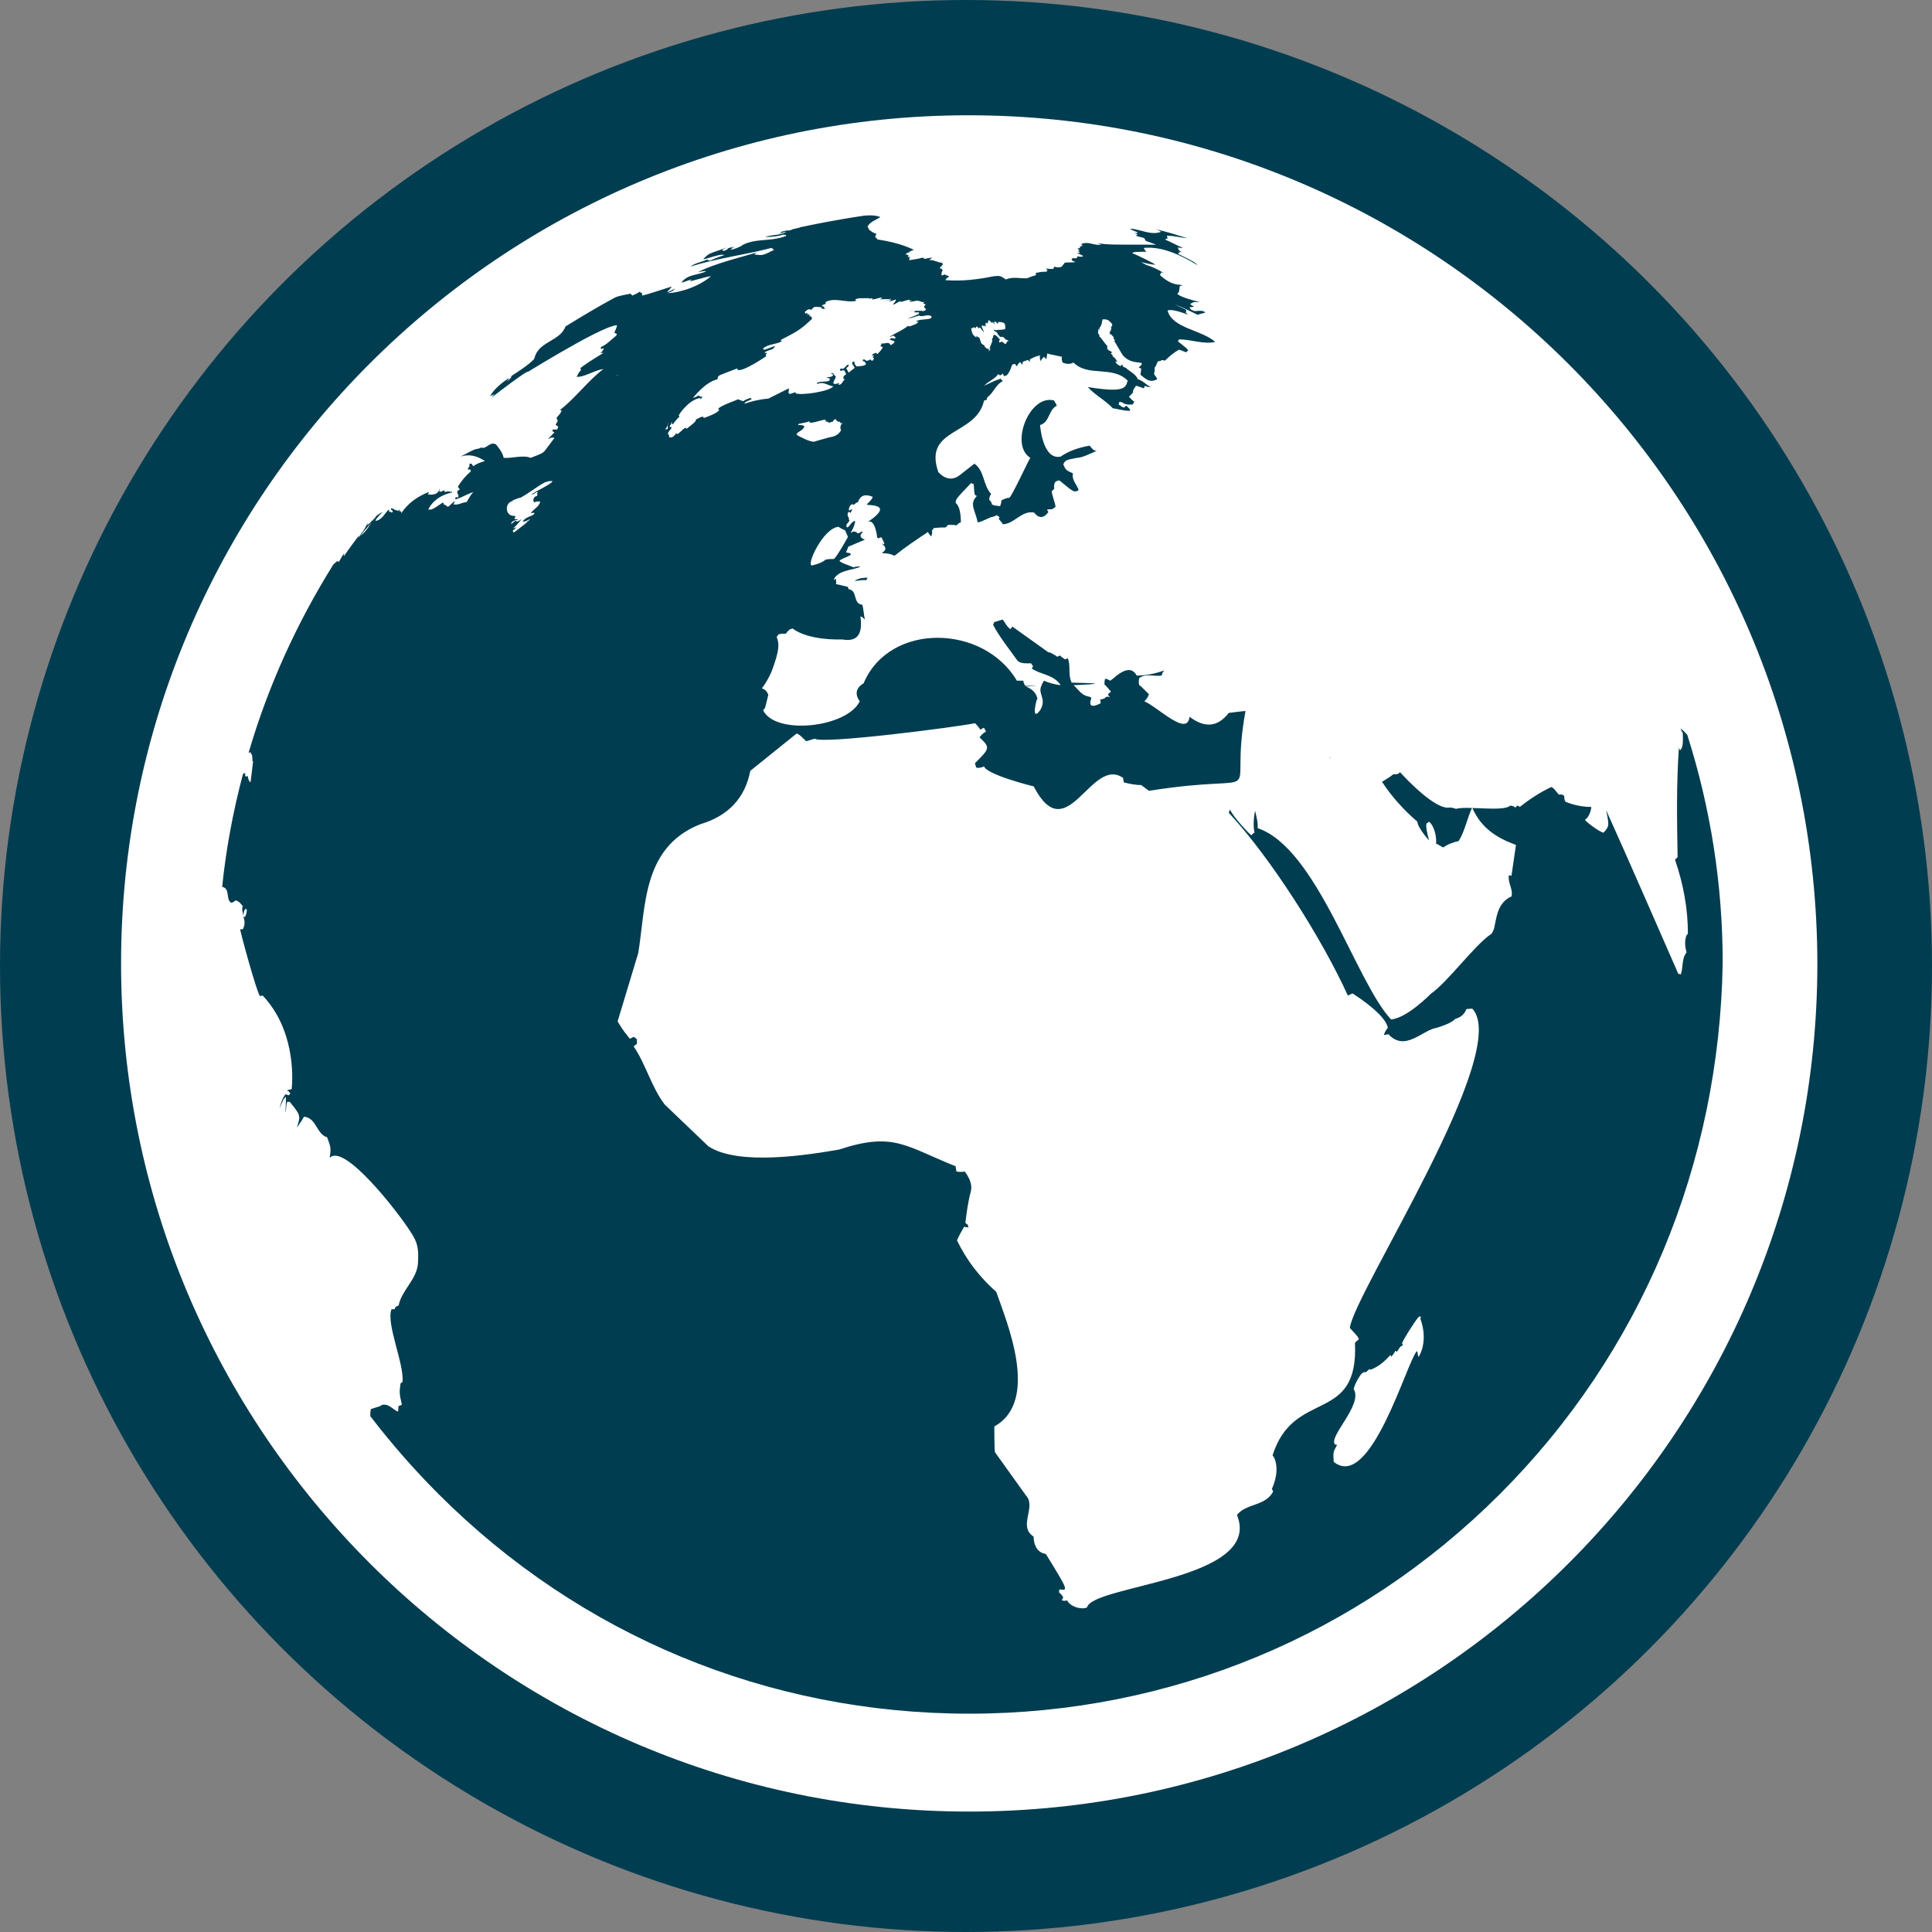 <?xml version="1.0" encoding="utf-8"?>
<!-- Generator: Adobe Illustrator 19.1.0, SVG Export Plug-In . SVG Version: 6.00 Build 0)  -->
<!DOCTYPE svg PUBLIC "-//W3C//DTD SVG 1.1//EN" "http://www.w3.org/Graphics/SVG/1.1/DTD/svg11.dtd">
<svg version="1.1" xmlns="http://www.w3.org/2000/svg" xmlns:xlink="http://www.w3.org/1999/xlink" x="0px" y="0px"
	 viewBox="-99 101 300 300" style="enable-background:new -99 101 300 300;" xml:space="preserve">
<rect x="-99" y="101" width="300" height="300" fill="#808080" stroke="none"/>
<style type="text/css">
	.st0{fill:#003D50;}
	.st1{fill:#FFFFFF;}
</style>
<g id="Layer_2">
	<circle class="st0" cx="51" cy="251" r="150"/>
</g>
<g id="Layer_1">
	<g>
		<path class="st1" d="M121.4,305.4c-0.1,0.1-0.1,0.1-0.2,0.2c-0.6,0.7-2.3,3.4-2.5,4c0.1,0.1,0.1,0.2,0.1,0.3l-0.1,0.1
			c0,0,0,0-0.1,0c-0.4,0.3-0.4,0.6-0.7,0.9c-0.1-0.1-0.2-0.1-0.2-0.2c-0.2,0.4-0.4,0.7-0.7,1c0-0.1,0-0.2-0.1-0.3
			c-0.9,1-1.8,1.8-3.1,2.3l-0.1-0.1c-0.3,0.1-0.4,0.4-0.7,0.5c-0.6-0.4-1.8,2.2-1.8,2.6c1.5,2.4-4,7.4-2.9,8.6c0.1,0,0.1,0,0.2,0
			l0.1,0.1c-0.6,1.1-0.6,1.1-0.5,2.6c5.7,4.6,11.3-15.4,12.9-17.2c0.1,0.1,0.1,0.1,0.2,0.8c0,0,0.1,0,0.1,0.1c1-1.8,1-3.9,0.2-6.1
			C121.7,305.7,121.9,305.6,121.4,305.4z"/>
		<path class="st1" d="M26.5,166.4C26.5,166.4,26.6,166.3,26.5,166.4L26.5,166.4z"/>
		<path class="st1" d="M29.8,168.9c0.9-0.1,1.5-0.5,1.8-1.1c-0.2-0.4-0.1-0.8,0.2-1.1c-0.1-0.1-0.2,0.1-0.3,0c0-0.1-0.1-0.2-0.1-0.2
			c-0.3,0-0.5-0.1-0.6-0.4c-0.3,0-0.4,0.2-0.5,0.4c-0.2,0-0.4,0.1-0.4,0.1c-0.1,0-0.2,0.1-0.3,0.1c0.1-0.2,0.1-0.2,0-0.2
			c-0.3,0-0.4,0-0.4-0.3c-0.5-0.1-2,0.6-2.5,0.4c0-0.1,0-0.2,0-0.2c-0.3,0.2-1.7,0.4-1.6,0.4c-0.1,0-0.1,0.1-0.2,0.2
			c0.3,0,0.9,0,1,0.2c-0.2,0.7-0.9,0.7-1.2,1.2c0.1-0.1,0.1-0.3,0,0.1c0.4,0.3,2,1.1,2.7,1.1C27.6,169.5,29.5,169,29.8,168.9z"/>
		<path class="st1" d="M52.6,153.4c0.1-0.2-0.1-0.2-0.1-0.3c0.1,0.1,0.7,0.4,0.6,0.4l0.2,0.6c0.1,0.4,0.4,0.4,0.5,0.5
			c0.2,0.4,0.4,0.6,0.8,0.6c0.2-0.4,0.4-1.1,0.5-1.2c-0.1-0.2-0.1-0.4,0.1-0.6c0-1,0.9,0.1,1.1,0.4c-0.2,0-0.2,0.3-0.1,0.4
			c0.3-0.2,0.5-0.2,0.8,0.2c0.1-0.1,0.1,0,0.2,0l0.2-0.4c0.1,0,0.2,0,0.2-0.1c-0.2-0.1-0.4-0.2-0.5-0.2c-0.2-0.4-0.4-0.4-0.8-0.4
			c-0.2-0.2-0.4-0.4-0.5-0.7c0,0-0.5-0.2-0.5-0.4c0.1,0,0.2,0,0.3,0.1c0.1-0.1,1-0.1,1.1-0.1c0,0,0,0,0-0.1c0.2,0.1,0.4,0.1,0.4-0.2
			c0-0.7-0.1-0.9-1.1-0.9c0,0,0,0.2-0.1,0.3c-0.1-0.2-0.2-0.3-0.4-0.4c-0.2,0.2-0.2,0.3,0,0.4c-0.3,0.1-0.2-0.4-0.4-0.3
			c0,0.1,0,0.2,0,0.2c-0.2-0.2-0.4-0.4-0.6-0.5c-0.1,0.1,0,0.3-0.1,0.4c0,0-0.1,0-0.1,0.1c0,0,0,0,0,0.1c-0.1-0.1-0.1-0.2-0.2-0.2
			c-0.1,0.2-0.1,0.4,0,0.6c-0.1,0-0.2-0.1-0.3-0.2c0,0,0,0,0,0.2c-0.1-0.1-0.3-0.2-0.3-0.2s0,0,0,0.1c0,0,0,0-0.1,0c0,0,0,0,0.4,1
			c-0.3-0.2-0.7-1.1-0.8-0.6c0,0-0.2-0.2-0.3-0.3c-0.2,0-0.1,0.2-0.3,0.3c0-0.1-0.1-0.2-0.1-0.2c-0.2,0.1-0.3,0.1-0.4,0.2l-0.1-0.1
			c0,0.3,0.1,0.6,0.2,0.9C52.1,153,52.3,153.2,52.6,153.4z"/>
		<path class="st1" d="M52,153C52,153,52,152.9,52,153C51.8,152.7,51.8,152.6,52,153z"/>
		<path class="st1" d="M54.8,155.1c-0.1,0-0.2,0-0.2,0C54.5,155.6,54.5,155.8,54.8,155.1z"/>
		<path class="st1" d="M4.7,167c-0.1,0.2-0.2,0.4-0.4,0.7c0.1,0,0.3-0.1,0.4-0.1C4.7,167.3,4.7,167.1,4.7,167z"/>
		<path class="st1" d="M5.4,166.6C5,167.1,5,167.1,5,167.3c0.1,0,0.2,0,0.3,0.1c-0.2,0.4-0.5,0.5-0.6,1c0.1,0,0.1,0.1,0.2,0.2
			c0,0.1,0,0.2,0,0.3c0.5,0.1,0.7-0.1,1.1-0.6c0.1,0,0.1,0.1,0.2,0.1c0.5-0.3,0.8-0.8,1.3-1c0,0.1,0.1,0.1,0.1,0.2
			c1.4-1.1,1.4-1.1,1.5-1.5c0.4-0.1,0.6-0.4,1.1-0.4c0,0.1,0.1,0.2,0.1,0.2s2.2-0.7,2.4-1.3c-0.1,0-0.2-0.1-0.2-0.1
			c0.3-0.5,3-1.4,3.1-1.5c0.2,0.1,0.8,0.3,0.8,0.3c0.1-0.1,0.7-0.4,1.1-0.5c0.1,0,0.2,0.1,0.2,0.2c-0.9,0.4-1,0.4-1.1,0.7
			c1.1-0.4,2.4-0.7,3.7-0.8l3.2-1.6c0,0.3,0,0.4-0.1,0.7c0.1,0,0.2,0.1,0.2,0.2c0.3-0.1,0.6-0.2,0.9-0.3c0,0,0,0,0.1,0.2
			c1,0.3,5.1-0.3,5.8-1.1c-0.8-0.1-1.5-0.8-2.4-0.4c-0.1,0-0.2-0.1-0.2-0.1c0.6-0.4,1.4-0.1,2-0.4c0-0.1,0-0.2,0.1-0.3
			c-0.2-0.1-0.4-0.1-0.6-0.2c0.9-0.1,0.9-0.1,1.1-0.4c-0.1-0.1-0.3-0.2-0.4-0.2c0.1-0.1,0.3-0.1,0.4,0c0.1,0.2,0.1,0.2,0.4,0.5
			c-0.1,0.3-0.3,0.6-0.4,0.9c0,0.1,0.1,0.2,0.1,0.2c0.3,0.1,0.5-0.1,0.8-0.1c0,0.1-0.1,0.2-0.2,0.2c0.6,0.2,0.7-0.5,1-0.7
			c0-0.1,0-0.2,0-0.2c-0.1,0-0.2,0-0.2,0c0.1-0.1,0.1-0.3,0.1-0.4c0.1-0.1,0.3-0.2,0.4-0.3c-0.1-0.2-0.2-0.4-0.3-0.6
			c-0.2,0-0.4,0-0.5,0.1c-0.1,0-0.1-0.1-0.2-0.2c0.1-0.1,0.1-0.1,0.2-0.2c0.1,0,0.2,0.1,0.2,0.1c0.4-0.1,0.5-0.5,0.9-0.7
			c0,0.1,0.1,0.1,0.1,0.2c-0.1,0.1-0.3,0.3-0.4,0.4c0.1,0.2,0.3,0.4,0.3,0.6c0.1,0,0.2,0,0.2,0c0.2-0.3,0.6-0.4,0.8-0.7
			c0-0.1-0.1-0.2-0.1-0.2c-0.1-0.2-0.2-0.3-0.3-0.4c0.1-0.4,0.2-0.4,0.4-0.3c0,0.1,0,0.2,0,0.3c0.1,0.1,0.2,0.3,0.3,0.4
			c1.2-0.1,1.2-0.1,1.5-0.4c-0.1-0.1-0.2-0.3-0.3-0.4c0,0,0,0-0.2,0c0-0.1,0-0.2-0.1-0.2c0.1,0,0.2-0.1,0.3-0.1c0.4,0.3,0.4,0.3,1,0
			c0,0.1,0.1,0.1,0.1,0.2c0.1,0,0.2,0,0.2,0c0.1-0.1,0.2-0.3,0.2-0.4c-0.1,0-0.1-0.1-0.2-0.1c0.1-0.1,0.2-0.3,0.2-0.4
			c-0.1,0.1-0.3,0.2-0.4,0.3c0.1-0.1,0.2-0.3,0.2-0.4c0.4-0.2,0.4-0.2,0.6-0.2c0,0.1,0.1,0.2,0.1,0.2c0.2-0.2,0.5-0.4,0.9-1.1
			c-0.1,0-0.3-0.1-0.4-0.2c0.1-0.1,0.2-0.3,0.2-0.4c0.4,0.2,1.1-0.4,1.4,0.3c0.4-0.2,0.6-0.4,0.6-0.6c-0.3-0.1-0.5-0.2-0.8-0.3
			c0.4-0.3,0.4-0.2,0.8-0.1c0.1-0.1,0.1-0.1,0.2-0.2c-0.1-0.1-0.3-0.2-0.4-0.3c-0.2,0.1-0.4,0.2-0.6,0.2c1-0.6,2-1,2.9-1.7
			c0.1,0,0.2,0.1,0.2,0.1c1.1-0.4,1.1-0.4,1.4-0.7c-0.1-0.1-0.3-0.1-0.4-0.1c0.7-0.4,1.7-0.2,2.4-0.5c0-0.1,0-0.2,0.1-0.2
			c0,0-0.1-0.1-0.1-0.1c-0.6-0.4-1.3,0.2-1.9-0.1c0,0-1.2,0.4-1.8,0.5c0.6-0.3,1.2-0.4,1.8-0.8c0-0.1,0-0.2,0-0.2
			c-0.2,0-0.5,0-0.7,0c0-0.1,0-0.1,0.1-0.2c-0.4,0-0.7,0-1.1,0c0.9,0,2.1-0.1,2.3,0c0,0,0,0,0.1,0s0.3-0.1,0.4-0.3
			c-0.3-0.2-0.3-0.3-0.3-0.5c0.1,0,0.1-0.1,0.2-0.1c0-0.1,0-0.2-0.1-0.2s-0.2,0-0.2-0.1s0.1-0.1,0.1-0.2c-0.4,0.1-0.8-0.3-1.2-0.2
			c0,0,0,0-1.1,0.2c0.1-0.1,0.3-0.2,0.4-0.3c-0.1,0-0.3,0.1-0.4,0.1c0-0.1,0-0.2,0.1-0.2c-0.5,0.1-1,0.3-1.5,0.4
			c0-0.1,0.1-0.2,0.1-0.2s-0.8,0.4-1.1,0.6c0,0,0,0-0.1-0.1c0.2-0.2,0.3-0.4,0.4-0.5c0-0.1,0-0.2,0-0.2c-1.2,0.4-1.2,0.4-1.2,0.4
			c0.3-0.1,0.3-0.2,0.5-0.4c-1.1,0.3-1.1,0.3-1.4,0.4c1.2-0.4,1.2-0.4,1.4-0.5c-0.6,0.1-1.1,0-1.8,0.1c0.1,0,0.3-0.2,0.4-0.3
			c-0.5,0-1.1,0.3-1.6,0.3c0-0.1,0.1-0.1,0.1-0.2c-0.1,0-0.1,0-0.8,0.2c0.2-0.1,0.4-0.1,0.4-0.2c-1.9,0-1.9,0-2.3,0.2
			c0,0.1,0.1,0.1,0.2,0.2c-1.6,0.4-3.3-0.6-4.8,0.2c0,0.1,0,0.2,0,0.3c-0.4,0.1-0.4,0.1-0.6,0.3c0.1,0,0.1,0.1,0.2,0.1s0.2,0,0.2,0
			c0,0.1-0.1,0.1-0.1,0.2c0.1,0,0.2,0.1,0.3,0.1c-0.3,0.1-0.3,0.1-0.6,0c0-0.1-0.1-0.2-0.1-0.2c-1.1-0.1-1.1-0.1-1.5,0.4
			c-0.4-0.1-0.4-0.1-0.6,0c-0.1,0.1-0.3,0.2-0.4,0.3c0,0.1,0,0.2,0,0.3c0.1,0,0.2-0.1,0.2-0.1c0.1,0.1,0.3,0.1,0.4,0.1
			c-0.1,0.1-0.3,0.1-0.4,0.2c0.4-0.1,0.4,0,0.7,0c-0.1,0-0.2,0.1-0.3,0.2c0.1,0,0.2,0,0.3,0c0.1,0.1,0.2,0.3,0.2,0.4
			c-1.9,1.8-2.4,2-4.9,3.3c0.1,0.1,0.1,0.1,0.2,0.2c-0.9,0.5-2.1,0.4-2.9,1.1c0,0.1,0.1,0.2,0.1,0.2c0.2,0,0.2,0,1.8-0.6
			c-0.1,0.1-0.2,0.3-0.3,0.4c-0.4,0.3-1.1,0.3-1.4,0.7c0.1,0,0.3,0,0.4,0c-0.1,0.1-0.2,0.3-0.2,0.4c0,0,0,0,0.1,0.1
			c0,0-3.8,2.6-4.5,2.1c0-0.1,0-0.2,0-0.2c-2.9,1.1-2.9,1.1-3,1.3c0,0.1-0.1,0.3-0.1,0.4c-1.9,0.4-3.8,2.9-3.8,2.9
			c0.4-0.1,0.6-0.3,1-0.4c0,0.1,0.1,0.2,0.1,0.2c0.1,0,0.3,0,0.4,0c-0.1,0.1-0.2,0.3-0.3,0.4c0-0.1-0.1-0.2-0.1-0.2
			c-1.8,0.3-3.3,2.6-3.3,2.7c0,0.1,0.1,0.1,0.1,0.2c-0.5,0.5-0.7,0.7-1,1.2c0,0,0,0,0,0C5,166.6,5.2,166.6,5.4,166.6z"/>
		<path class="st1" d="M4.7,167c0-0.1,0.1-0.2,0.1-0.2C4.8,166.7,4.7,166.7,4.7,167z"/>
		<path class="st1" d="M32.2,183.3c0,0.1-0.9-0.4-1-0.5c-2.4,0.2-5.1,6.1-4.1,6c0.8-0.2,1.5-0.4,2.1-0.9c0.4-0.1,0.9-0.1,1.3-0.1
			c0.6-0.6,1.7-2.6,2.1-3.3c0,0,0.1-0.1,0-0.3L32.2,183.3z"/>
		<path class="st1" d="M-13.7,175.7l-0.7,0.2c-1.3,0.7-2.5,1.7-3.8,2.4h-0.1c-0.1,0-1.2,0.4-1.2,0.5c0,0,0,0,0.3,0
			c-1.5,0-1.5,2.5,0.2,2.3c0.1,0.2-0.2,0.4-0.1,0.5c1.7,0.1-0.7,0-0.5,0.8c0.1-0.1,0.2-0.2,0.3-0.3c0.2-0.1,0.3-0.3,0.5-0.2v0.1
			c0.1,0,0.4-0.1,0.8-0.4c-0.4,0.5-0.8,1-1.3,1.4c0.2,0.1,0.3-0.2,0.4-0.1c-0.1,0.3-0.4,0.4-0.5,0.5c0.1,0.1,0.1,0.2,0.1,0.3
			c0.2,0,1.7-1.3,1.8-1.3c0.4-0.3,0.4-0.4,0.4-0.4c-0.2,0.1-0.4,0.3-0.5,0.4c0.2-0.4,0.7-0.4,0.9-0.8c-0.4,0.2-0.7,0.4-1.1,0.4
			c0-0.2,0.2-0.3,0.2-0.3c0.4-0.4,0.9-0.5,1.3-0.7c0.1-0.1,0.3-0.2,0.3-0.3c-0.1-0.1-0.1-0.1-0.6,0c0.7-0.9,1.2-0.9,1.5-1.8
			c-0.4-0.1-0.6,0-1,0.1c-0.2-0.5,0-0.9,0.5-1c0,0,0.1-0.2,0-0.3c0-0.1,0.1-0.2,0.1-0.3c-0.4,0-0.6,0.4-1,0.4
			c0.4-0.4,3.3-1.7,3.3-2.1C-13.4,175.7-13.4,175.7-13.7,175.7C-13.7,175.9-13.6,175.8-13.7,175.7z"/>
		<path class="st1" d="M-3.3,159.3C-3.3,159.4-2.6,159.1-3.3,159.3L-3.3,159.3z"/>
		<path class="st1" d="M51.4,118.9c-72.6,0-131.6,59-131.6,131.7s59,131.7,131.7,131.7s131.7-59,131.7-131.7
			C183.1,177.9,124.1,118.9,51.4,118.9z M107.6,218.7c-0.1,0-0.1,0-0.2,0C107.2,218.7,107.7,218.6,107.6,218.7z M133.9,333
			c-22,22-51.3,34.1-82.4,34.1c-31.2,0-60.4-12.1-82.4-34.1c-3.8-3.8-7.3-7.8-10.6-12.1c0-0.4,0-0.7,0.1-1.1
			c1.6-0.5,1.6-0.5,1.6-0.6c1.1-0.4,1.8,0.7,2.6,1c0.1-0.3,0-0.6,0.1-0.9c0.2,0,0.4-0.1,0.5-0.2c-0.4-1.8-0.4-1.8-0.2-3.3
			c0.1-0.1,0.2-0.1,0.3-0.2c0.3-2.8-2.6-9.1-1.7-11.3c0.2,0,0.4,0,0.5,0c0-0.2,0.1-0.3,0.2-0.4c0.1-0.1,0.3-0.1,0.4-0.2
			c0.5-2.4,2.8-4,3-6.5c0.1-2.1,0.1-3.1-1.2-5c-1.9-3-10.3-13.8-12.5-11.4c0.2-1.5,0.2-1.6-0.4-3.2c-1.7-0.5-1.6-3-3.6-3.2
			c-0.3,0.6-0.7,1.1-1.1,1.7c0.6-1.9,0.6-1.9-1.1-4h-0.4c-0.2,0.5-0.1,1.1-0.3,1.7c0.1-0.8,0.1-2.5,0.1-2.5c-0.4,0.4-0.4,0.4-1,1.8
			c0.4-1.6,0.9-2.2,1-2.2c0.1,0.1,0.3,0.1,0.4,0.2c0.1-0.1,0.2-0.2,0.3-0.3c-0.1-0.1-0.2-0.2-0.2-0.3c-0.3-0.1-0.3-0.2-0.3-0.2
			c0.2-0.1,0.5-0.1,0.7-0.2c0.2-2.1,0.4-9.3-4.5-14.5c-0.1,0-0.3,0-0.4,0.1c-0.5-0.4-3.2-10.4-3.1-10.4s0.3,0,0.4,0
			c0.4-0.7,0.3-1.3,0.1-2l0.2,0.1c0.2-0.1,0.4-1.1,0.3-1.2c-0.4-0.3-0.5,0.8-0.5,1c-0.1-0.5-0.3-1-0.1-1.5c-0.6-0.7-0.6-0.7-1.1-0.9
			c-0.2,0.2-0.4,0.3-0.7,0.4c-0.9-0.6-0.1-2.2-1.4-2.5c0.6-5.9,1.7-11.7,3.2-17.4c0.1-0.1,0.1-0.2,0.2-0.3c0,0,0,0.1,0.1,0.1
			c0.1,0,0.1,0,0.1,0c-0.1,0.4,0,0.6,0.4,0.4c0,0.4,0.1,0.7,0.4,1c0,0,0.4-3.1,0.4-3.3h-0.1c0-0.4,0-0.7-0.1-1.1c0,0,0,0-0.1,0
			c-0.1-0.1,0-0.2-0.1-0.3c-0.1,0-0.2,0.1-0.3,0.1c3-10.3,7.5-20.2,13.2-29.3c0.3-0.2,0.4-0.4,0.7-0.5c0,0.1,0.1,0.2,0.1,0.2
			c0.3-0.5,0.5-1,0.9-1.4c-0.1,0.2-0.1,0.4-0.1,0.5c0.7-1.1,1.5-2.1,2.3-3.2c0,0.2-0.1,0.4-0.2,0.5c0.4-0.5,1.1-1.7,1.1-1.7
			c-0.1,0.3-0.3,0.4-0.4,0.7c0.4-0.4,0.6-1,0.9-1.5c0,0.2-0.1,0.4-0.1,0.4c0.4-0.3,1.7-1.7,2-2.2c-0.9,1.4-2.1,2.6-3.1,3.8
			c1.5-0.9,1.8-2.9,3.5-3.7c-1,1.1-1,1.1-1.1,1.4c1.1-0.2,1.4-1.2,2.1-1.8c0,0.1,0,0.2,0,0.3c0.4,0.2,0.4,0.2,0.6,0.1
			c0-0.2-0.2-0.3-0.3-0.4c0-0.1,0.1-0.2,0.1-0.2c0.4,0.2,0.7,0.4,1.1,0.4c0.1-0.1,0.1-0.1,0.2-0.2c0,0.1,0,0.2-0.1,0.3
			c0.1,0,0.2,0,0.3,0c0,0.1,0,0.2,0,0.3c1.1-1.6,2.5-2.6,4.3-3.3c0,0.1-0.1,0.2-0.1,0.3s0,0.1,0,0.1c1.4,0.1,1.6-0.4,1.8-1
			c0,0.2-0.1,0.4-0.1,0.5c0.3,0.1,0.3,0.1,0.9-0.3l-0.2,0.2c0.1,0.1,0.2,0.1,0.2,0.2c0.3-0.1,0.4-0.1,0.7-0.1
			c0.1,0.1,0.1,0.1,0.1,0.1c0.1,0,0.2-0.1,0.3-0.1c0,0.1-0.1,0.2-0.1,0.2s-2.5,0.4-3.6,2.6c0.4,0.1,0.6,0.1,2.3-1.1
			c0,0.1,0.1,0.2,0.1,0.3c0.4,0.2,0.4,0.2,0.6,0.4c0.1,0,0.1,0,1.1-0.9c0,0.2-0.1,0.4-0.2,0.5c0.6,0.2,1.2-0.2,1.8-0.3
			c0.1,0,0.2,0,0.3-0.1c0.3-0.5,0.6-1.1,1-1.5c-0.9,0.3-1.7,0.8-2.6,1.1c-0.1,0-0.1,0-0.1,0c-0.1,0-0.2-0.1-0.2-0.1
			c0.1-0.1,0.2-0.1,0.2-0.2c0.1,0,0.2,0,0.3,0.1c0-0.1,0.1-0.2,0.1-0.3c-0.1-0.2-0.2-0.5-0.2-0.7c0.1-0.1,0.2-0.2,0.4-0.3
			c-0.1-0.1-0.2-0.3-0.3-0.4c0.5-0.9,1.2-1.7,2-2.4c0-0.1,0-0.2-0.1-0.3c-0.2,0-0.4,0-0.4,0c0.1-0.2,0.2-0.4,0.3-0.5v-0.1
			c0-0.1,0-0.2,0-0.3c0.1,0,0.2,0,0.3,0c0.1,0.1,0.2,0.3,0.3,0.4c0.5-0.4,1.1-0.6,1.8-0.8c-1.3-0.9-2.6-1.1-3.8-0.7
			c0.9-0.4,1.9-1.1,2.6-1.2c0.2,0,0.4-0.1,0.6-0.2c0.9,0.3,1.3-1,2.3-0.5c0,0,1.1,1.2,1.2,2.1c1.3,0.1,3.1-0.5,4.2,0
			c1.8-0.7,1.8-0.7,2.2-1.1l1.5-2c-0.4-0.1-0.4-0.1-1,0.2c0.3-0.4,0.7-0.7,1-1.1c-0.1,0-0.2-0.1-0.3-0.1c0-0.1,0-0.2,0-0.3
			c0.5,0,0.5,0,0.7,0c0.1-0.2,0.2-0.4,0.2-0.4c-0.1-0.1-0.3-0.3-0.4-0.3c0-0.3,0.3-0.4,0.3-0.7c-0.1-0.1-0.1-0.3-0.2-0.4
			c0.7-0.8,0.7-0.8,0.8-1.2c-0.1,0-0.2,0-0.3,0c2.5-1.9,4.3-4.5,6.8-6.4c-1.3,0.2-2.5,1-3.7,1.2c-0.1,0-0.1,0-0.1,0
			c-0.2,0-0.4,0-0.4,0.1c0.4-0.8,0.4-0.8,0.7-1.1c0-0.1,0-0.2-0.1-0.3c0.4-0.4,1.8-1.3,3.6-2.4c-0.2,0-0.4,0-0.5,0
			c0.2-0.1,0.4-0.3,0.4-0.4s0.1-0.1,0.1-0.1c0-0.1,0.1-0.2,0.1-0.2c-0.2,0-0.4,0.1-0.5,0.1c0-0.1,0-0.2,0-0.3
			c0.8-0.4,0.8-0.4,2.4-1.8c0.1-0.2,0.1-0.2,0.1-0.2c-0.1-0.1-0.3-0.2-0.4-0.2c0.1-0.4,0.4-0.8,0.4-1.2c-2.6,0.1-16.4,8.9-13.8,7.2
			c-0.3-0.2-8.6,6.3-5.6,4l0.1-0.2c0.1-0.1,0.2-0.2,0.3-0.3c-0.2,0.1-0.5,0.2-0.7,0.3c0.7-1.2,1.8-2,2.9-2.8c0,0-0.1,0.2-0.1,0.3
			c-0.1,0.1-0.2,0.2-0.3,0.3c0.3-0.2,0.5-0.4,0.7-0.6c0,0,0.1-0.1,0.1-0.3c1.2-0.8,2.5-1.6,3.5-2.6c0.1-0.2,0.1-0.2,0.1-0.2
			c0.6-2.6,4-2.6,4.8-4.9c2.6-1.6,5.1-3.1,7.7-4.5c0.7-0.3,1.5-0.4,2.4-0.6c0.1,0.1,0.2,0.2,0.3,0.3c0.6-0.3,0.7-0.3,1.1-0.6
			c0.1,0.1,0.3,0.2,0.4,0.2c0,0.1,0,0.3,0,0.4c1-0.2,4.5-1.4,4.6-1.4c-0.2,0.4-0.5,0.5-0.7,0.9c0.5-0.2,0.5-0.2,1.2-0.6
			c-0.3,0.4-0.3,0.4-1.1,0.7c0.4,0.1,4.1-0.4,6.7-2.6c-0.3,0-0.3,0-3.3,0.8c0.1-0.1,0.2-0.2,0.3-0.3c-0.5,0.1-1.1,0.4-1.6,0.5
			c1-1.4,2.6-1.1,3.9-1.8c-0.6,0-0.6,0-1.4,0.2c2.6-1.4,7.7-2.6,9.2-3.1c-0.1,0.1-0.3,0.2-0.4,0.3c1.3,0.2,1.3,0.2,3.1-0.7
			c-0.1-0.1-0.3-0.2-0.4-0.3c-4.2,1.1-8.5,1.6-12.6,2.9c0.8-0.6,1.8-0.7,2.6-1.1c0.1,0.1,0.3,0.1,0.4,0.2c0.8-0.4,2.3-0.9,2.3-0.9
			c-0.6-0.1-0.6-0.1-3.3,0.7c0.2-0.3,0.5-0.6,1-0.9c0.9-0.4,1.8-0.6,2.7-1c-0.4,0.2-0.6,0.3-0.7,0.4v0.1h0.1c0,0,0,0,0,0.1
			c0,0,0.6-0.2,0.8-0.4c-0.1,0-0.1,0-0.2,0c0.4-0.1,0.6-0.2,1-0.3c-0.4,0.2-0.4,0.2-0.4,0.2c0.2,0,0.4-0.2,0.5-0.1
			c-0.2,0.1-0.4,0.1-0.4,0.2c0.1,0,0.1,0,0.2,0c-0.2,0.1-0.4,0.1-0.4,0.2c0.7-0.1,1.3-0.4,1.9-0.7c0,0,0,0-0.1,0
			c2-1.1,4.3-0.6,6.4-1.3c0.2-0.1,0.3-0.1,0.4-0.1v-0.1l0.1-0.1c-0.2-0.1-0.4,0-0.5,0c0.1,0,0.1-0.1,0.2-0.1c-1,0.3-1.9,0.4-3,0.4
			c1.1-0.4,2.3-0.2,3.3-0.8c-0.3,0-0.5,0.1-1.1,0.3c0,0,0,0-0.1,0c0.3-0.1,0.3-0.1,0.4-0.2c0,0,0,0,0-0.1c0.3-0.1,0.5-0.1,0.8-0.2
			c0.4,0,0.6,0,1-0.2c0.3-0.1,0.5-0.1,0.8-0.2c0.1,0,0.2,0,0.3-0.1c3.3-0.7,6.5-1.3,9.9-1.8c0.9-0.1,1.8-0.1,2.6,0.2
			c-0.7,0.5-1.6,0.7-2,1.5c0.1,0.1,0.2,0.3,0.2,0.4c0.4,0.4,0.8,0.6,1.2,0.7c-0.1,0.2-0.2,0.4-0.2,0.5c0.1,0.1,0.3,0.3,0.4,0.4
			c3.6,0.5,5.6,1.6,5.6,1.6c-0.3,0.1-0.5,0.2-0.8,0.3c0.1,0,0.2,0,0.3,0c-0.6,0.2-0.6,0.2-0.8,0.4c0.2,0,0.4,0.1,0.5,0.2
			c-0.1,0.1-0.2,0.2-0.2,0.2c0.2,0,0.4,0,0.5,0c-0.1,0-0.2,0.1-0.2,0.2s0,0.2,0,0.3c0.7-0.1,1.4-0.2,2.1-0.4
			c0.1,0.1,0.2,0.1,0.2,0.2c1.2-0.2,1.2-0.2,1.3-0.2c-0.2,0.1-0.4,0.3-0.5,0.4c0.7-0.1,1.3,0.4,2,0.4c0,0.1,0.1,0.2,0.1,0.3
			c-0.4,0.4-0.4,0.4-0.5,0.6c0.1,0,0.2,0,0.3,0c0,0.1,0.1,0.2,0.2,0.2c-0.2,0.4-0.2,0.4-0.2,0.9c0.2-0.1,0.4-0.1,0.5-0.2
			c0.1,0.1,0.1,0.1,0.7,0.3c-0.5,0.4-0.5,0.4-0.6,0.6c2.6,0.2,5-0.1,7.5-0.6c1-0.1,1-0.1,1.9,0.5c1.1-0.5,2.3-0.1,3.4-0.2
			c0-0.1,1.1-0.4,1.3-0.5c0-0.1-0.1-0.2-0.1-0.3c0.9-0.2,0.9-0.2,1.7-0.2c0-0.1,0.1-0.2,0.2-0.2c-0.1-0.1-0.2-0.2-0.3-0.3
			c1,0.1,1,0.1,1.2,0c0-0.1,0.1-0.2,0.1-0.3c0.6,0.2,0.9,0.1,1.2,0c0.1-0.3,0.4-0.4,0.4-0.6c0.5-0.1,1.1,0,1.7-0.1
			c-0.2-0.1-0.4-0.2-0.5-0.2c0-0.1-0.1-0.2-0.1-0.2c0-0.1,0.1-0.2,0.2-0.2c0.2,0,0.4,0,0.6,0c0-0.1,0.1-0.2,0.1-0.3
			c0.6,0.1,0.6,0.1,0.9,0c-0.2-0.2-0.2-0.2-1-0.5c0.2,0,0.4,0,0.5-0.1c-0.1-0.1-0.2-0.1-0.3-0.2c0.1,0,0.2-0.1,0.2-0.2
			c-0.1,0-0.2-0.1-0.3-0.2c0.2,0,0.4-0.1,0.5-0.2c-0.1,0-0.2-0.1-0.2-0.1c0.2,0,0.4-0.1,0.5-0.2c-0.1-0.1-0.2-0.1-0.2-0.2
			c1.1-0.5,2,0.3,3.1,0.1c-0.2-0.1-0.4-0.1-0.5-0.2c1.8,0.2,1.8,0.2,9,0.2c-0.2-0.1-0.2-0.1-1.6-0.6c-0.1-0.2-0.2-0.4-0.2-0.4
			c-0.4-0.2-0.9-0.2-1.3-0.4c0.1-0.1,0.2-0.2,0.3-0.2c-0.2-0.1-0.4-0.1-0.5-0.2c0.2,0,0.4,0,0.5-0.1c-1-0.4-1-0.4-1.2-0.6
			c1.6,0.1,3.2,1.1,4.8,0.5c-0.3-0.2-0.5-0.3-0.8-0.4c1.7,0.4,3.3,0.9,4.9,1.4c-1.1-0.1-2.1-0.4-3.2-0.4c0,0.1,0.1,0.3,0.1,0.4
			c-0.1,0.1-0.3,0.1-0.4,0.2c1,0.4,1.8,0.9,2.8,1.3c-0.3,0-0.6,0-0.8-0.1c0.1,0.5,0.3,0.6,0.7,0.8c-0.3-0.1-0.4-0.1-0.7-0.1
			c0.1,0,0.3,0.1,0.4,0.1c-0.1,0-0.3,0.1-0.4,0.2c2.6,1.3,2.6,1.3,3.1,1.8c-2.5-1.5-5.5-3-8.4-2.7c0.1,0.2,0.2,0.4,0.4,0.6
			c-1.5,0-2,0-2.2,0.2c0.8,0.3,3.6,1.7,3.6,1.8c-0.6,0-1.8-0.3-2.2-0.4c0.3,0.2,0.6,0.3,0.9,0.5c0.1,0,0.1,0,0.1,0
			c0.9,0.3,1.7,0.7,2.5,1.2c-0.1,0-0.3-0.1-0.4-0.1c0,0.1-0.1,0.3-0.2,0.4c1.3,1.2,2.2,1.4,2.8,1.5c0.3,0,0.3,0,0.3,0
			c0.1,0.1,0.3,0.1,0.4,0.2c-0.1,0-0.3,0-0.4,0c-0.1,0.9-0.1,1-0.4,1.2c0.3,0.4,1.8,0.9,3.5,1.3c-0.2,0-0.4,0-0.9,0
			c-0.2,0.1-0.4,0.2-0.6,0.3c0.2,0.2,0.4,0.3,0.6,0.4c-0.2,0.1-0.4,0.1-0.7,0.1c0.2,0.4,0.2,0.4,0.8,0.6c0.2,0,0.2,0,0.2,0
			c1-0.1,1.1,0,1.5,0.2c-0.4,0.2-0.9,0.2-1.2,0.4c-2.8-1.4-3.5-1.6-3.5-1.6c1.7,0.8,1.7,0.8,1.7,0.9c0,0.3-0.1,0.3-0.1,0.3
			c0.2,0.2,0.4,0.4,0.5,0.4c-1.4-0.5-2.6-0.9-3.3-0.7c0.7,2.8,5.3,3,7.4,4.9c-1.9,0.4-3.7-0.4-5.6-0.4c-0.1,0.1-0.1,0.2-0.2,0.3
			c1.4,1.1,1.4,1.1,1.6,1.4c-0.1,0.1-0.2,0.2-0.3,0.3c-0.4-0.1-0.7-0.3-1.1-0.4c-0.8,0.4-1.6,1.1-2.2,1.7c-0.1,0-0.3-0.1-0.4-0.1
			c-0.2,0.1-0.4,0.2-0.7,0.2c-0.3,0.7-0.3,0.7-0.5,1c0,0.4,0,0.6-0.1,1c0.2,0.3,0.4,0.5,0.5,0.8c-1.1,0.5-1.5,0.2-2.6-0.7
			c0-0.3,0.1-0.6,0.1-1c-0.1,0-0.3-0.1-0.4-0.1c0,0,0.1,0,0.1-0.1c1.4-1.3-1.1,0-2.6-1.9l-1.3-2.2h0.1c0.1-0.2-0.2-0.2-0.2-0.4
			c0.1-0.1,0.1-0.1-0.5-0.7V153c0,0,0,0-0.1-0.2c0,0,0,0,0-0.1c0.1,0,0.1,0,0.1,0c-0.1-0.1-0.1-0.1-0.1-0.2c0.2-0.1,0.2-0.1,0.2-0.4
			c0.1-0.1,0.1-0.1,0-0.4h0.1c0.4-0.4-0.4-0.8-0.4-0.9c-0.4-0.3-1-0.2-1-0.2c-0.2,0.8,0,0.6-0.5,1.4c0,0.1,0,0.1,0.1,0.2
			c-0.3-0.1-0.3-0.1-0.3-0.1c0,0.1,0,0.1,0.1,0.2l-0.1,0.1c0,0.4,0,0.4,0.2,0.6c0,0.3,0,0.3,0.2,0.4c0.4,0.5,0.7,1,1.1,1.4
			c-0.1,0-0.1,0-0.1,0c0,0.1,0.1,0.2,0,0.3c0.2,0.4,0.6,0.4,0.8,0.6c-0.1,0.1-0.2,0.1-0.2,0.2c0,0,0,0,0.3,0.3c0,0,0,0,0,0.1h-0.1
			c0.4,0.2,0.6,0.5,0.8,0.9c-0.1,0-0.2-0.1-0.3-0.1c0,0.3,0.6,0.8,0.9,0.7c0.1-0.2,0.1-0.2,0.1-0.2c0.2,0.1,0.1,0.3,0.3,0.4l0.3,0.1
			c0.6,0.6,1.5,0.9,1.9,1.8c0.8,0.2,1.3,0.9,2,1.2c-0.3,0-0.6,0-0.9-0.2c-0.1,0.1-0.1,0.3-0.2,0.4c-0.8-0.3-0.8-0.3-1.2-0.4
			c-0.2,0.3-0.2,0.3-0.2,0.3c-0.2,0.2-0.3,0.6-0.3,0.8c-0.2,0.2-0.4,0.4-0.6,0.6c0.3,0.3,0.5,0.6,0.9,0.8h-0.1
			c-0.1,0.1-0.1,0.3-0.2,0.4c-0.5,0-0.6,0.1-1.3-0.1c-0.3-0.2-0.5-0.3-0.8-0.3c0,0.2-0.1,0.4-0.1,0.4c0.3,0.2,0.5,0.4,0.8,0.5
			c0.1-0.1,0.3-0.2,0.4-0.3c0.2,0.2,0.4,0.4,0.6,0.6c-0.1,0.2-0.1,0.2-0.1,0.2c-0.9,0-2.3-0.4-2.6-0.4c-1.1-1.2-2.7-2-3.9-3.3
			c5.6,0.9,5.9,0.2,6.2-1c-2.4-2.4-6.1-0.5-8.4-2.8c-0.3,0.1-0.7,0.4-1.7,0c-0.1-0.3-0.2-0.6-0.1-0.9c-1.9-0.4-1.9-0.4-2.3-0.5
			c0,0.3-0.1,0.6-0.1,0.9c-0.1-0.1-0.3-0.3-0.4-0.4c-0.2,0.2-0.4,0.4-0.5,0.7c-0.1-0.3-0.2-0.6-0.1-0.9c-0.5,0.1-0.6,0.1-1.6,0.6
			c0,0.2,0.1,0.4,0.1,0.4c-0.1-0.1-0.3-0.2-0.4-0.3c-0.3,0.1-0.6,0.2-0.8,0.3c0,0.2,0,0.4-0.1,0.4c-0.1-0.1-0.2-0.3-0.3-0.4
			c-0.2,0.2-0.4,0.4-0.5,0.7c-0.1-0.1-0.2-0.3-0.3-0.4c-0.1,0-0.3,0.1-0.4,0.1c-0.1,0.2-0.1,0.2-0.1,0.2c-0.2,0.6-0.4,1.1-0.8,1.5
			c-0.1,0-0.3,0.1-0.4,0.1c-0.1-0.1-0.1-0.3-0.2-0.4c-0.1,0.1-0.2,0.2-0.4,0.3c-0.3-0.2-0.3-0.2-0.3-0.2c-0.6,0.8-1.5,1.1-2.2,1.8
			c1.7-0.8,1.7-0.8,2.6-1.1c0.1,0.1,0.2,0.3,0.3,0.4c-1.1,0.5-1.4,1.8-2.4,2.5c0,0.1-0.1,0.3-0.1,0.4c-0.1,0-0.3,0.1-0.4,0.1
			c-1.2,5.5-9.5,4.2-7.1,11.1c0,0,1.5,1.9,3.3,0.5l2.3-1.8c1.6,1.1,1.3,3.3,2.6,4.7c-0.2,0.3-0.3,0.6-0.3,0.9
			c0.2,0.2,0.4,0.4,0.4,0.7c0.4,0.3,0.9,0.2,1.3,0.3c0.1-0.3,0.2-0.6,0.2-0.9c0.4-0.2,0.8-0.4,1.2-0.4c0.4-0.1,3.2-6.3,3.3-6.2
			c-3.3-2-0.1-10,3.7-8.9c0.1,0.3,0.3,0.5,0.4,0.8c-1.3,0.6-1.1,2.6-2.6,3c0,0.1,0.4,5.5,3.2,4.9c1.3-0.9,2.8-1.4,4.5-1.7
			c0.5,0.6,0.6,0.8,1.1,0.8c-0.9,0.4-2.3,1.1-3.1,1.1c-1.7,0.3-1.8,0.4-2.1,1c0.4,0.9,0.4,0.9,1.5,1.4c-0.2,1.1,0.6,1.7,0.9,2.6
			c-0.7,0.4-0.7,0.4-3-1.5c-0.6,0.1-0.9,0.2-0.8,1.3c-0.1,0.1-0.3,0.3-0.4,0.4c0.1,0.8,0.5,1.6,0.6,2.4c-0.5,0.4-0.5,0.4-1.3,0.4
			c0,0.1,0.1,0.3,0.2,0.4c-1.2,1.7-2.2,0.1-2.2,0.1c-2-0.4-3.1,1.8-4.9,1.8c-0.1-0.3-0.4-0.5-0.5-0.7h-0.1c0-0.2,0.1-0.4,0.1-0.4
			c-0.1-0.1-0.3-0.2-0.4-0.3c-0.3,0.1-0.6,0.3-0.9,0.3c-1.8,0.8-1.8,0.8-2.1,0.8c-0.3-1.8-1.4-2.8-0.1-4.1c-0.4-0.1-0.4-0.1-0.5-1.8
			c-0.1-0.1-0.3-0.1-0.4-0.2c-2.4,2.5-2.4,2.5-2.4,3.1c0.5,0.4,0.8,1.4,0.8,3c-0.3,0.1-0.5,0.3-0.7,0.5c-0.3-0.1-0.3-0.1-1.3-0.1
			c-0.1,0.1-0.2,0.3-0.4,0.4c-0.4,0-0.9,0-1.8,0.1c-0.1,0.1-0.2,0.3-0.3,0.4c0.1,0.3,0,0.6-0.1,0.9c-0.2-0.2-0.4-0.4-0.5-0.7
			c-1.8,1.2-3.6,2.4-5.2,3.7c0,0,0,0,0,0c-0.6-0.3-1.2-0.4-1.9-0.4v-0.1c0.7-0.4,0.6-0.9-0.1-1.4c0.3,0.1,0.3,0.1,0.4,0.1
			c0.1-0.1-0.4-1-0.4-1c-0.1-0.1-0.1-0.1-0.5,0.1c-0.1-0.1-0.1-0.1-0.2-0.1c0-0.4-0.4-3.1-1.5-2.4c2.6-1.8,2.6-2.6,0-2.7
			c0,0,0,0-0.1-0.1c0.1-0.1,1.2-1.1,0.8-1.2c-1.1-0.4-1.8-0.2-2.2,0.9c-0.3,0-0.4,0.3-0.7,0.4c0-0.1-0.1-0.1-0.1-0.1s0,0-0.1,0
			c-0.5,0.2-0.5,0.9-0.5,0.9c0.1,0.1,0.1,0.1,0.5-0.2v0.1c-0.1,0.2-0.1,0.4-0.2,0.5h-0.1c-0.3-0.4-0.6,0.4-0.2,0.8
			c0,0.3,0,0.3,0.1,0.4c-0.1,0.4-0.7,0.6-0.4,1.1c0.4,0,0.7-1,1.3-1c-0.1,0.7-0.4,1.3-0.7,1.8c0.2,0,0.3-0.1,0.4-0.2
			c0.2,0.1,0.4,0.1,0.5,0.1c0,0.1,0.1,0.2,0.1,0.2c0.4,0.1,0.6-0.4,0.9-0.2c-0.6,0.5-0.5,0.9,0.3,1.2c-0.9,0.4-1.7,0.7-2.6,1.1
			c0,0.2-0.4,0.9-0.3,0.9c1.9,0.2-0.5,0.8-1,1.2c-0.3,0.3,1.8,0.9,2.1,1.1c0.4-0.1,0.8-0.2,1.1-0.1c-1.1,0.5-2.8,0.5-3.7,1.4
			c0,0-0.1,0-0.1,0c0,0,0,0.1,0,0.1c-0.1,0.1-0.2,0.2-0.3,0.4c0,0,0,0,0,0c0,0,0,0,0,0c0,0,0,0,0,0c0,0,0,0.1,0.1,0.2
			c0-0.1,0-0.1,0.1-0.2c0,0,0.1,0,0.1,0c0,0.3,0.1,0.5,0,0.8c0.6,0.1,1.2,0.3,1.8,0.4c0.1,0.1,0.1,0.3,0.2,0.4
			c1.4,0.2,0.6,2.3,2.1,2.4c0.2,0.7,0.2,1.5,0.4,2.3c-0.2-0.2-0.4-0.4-0.7-0.5c0.4,2.8-0.5,4-2.8,3.6c-5.8,0.1-7.7-1.7-7.7-1.7
			c-0.5,0.1-0.5,0.1-1.1,0.8c-0.4,0-0.8,0-1.1,0.1c-0.1,0.1-0.2,0.3-0.3,0.4c0.4,1.1,0.5,1.9-0.8,5.4c-0.4,0.9-0.9,1.8-1.5,2.6
			c0.4,0.1,0.8,0.4,1,1l-0.5,2c-0.1,0.2-0.2,0.2-0.3,0.4c1.9,3.9,13,2.7,15-1.4c-0.8-1.1-0.6-2.1,0.6-2.8c4-9.5,18.6-9.2,23.8-0.4
			c0.3,0,0.6,0,1,0c0,0.3,0.2,0.6,0.3,0.8c2.3,0,2.4,0,0.1,0.1c0.9,0.4,1.5,0.8,1.8,1.9c-0.1-0.3-1.1,3.8,0.4,1.8
			c1.1-1.8-0.4-2.5,0.2-3.8c0.1-0.3,0.3-0.6,0.4-0.8c0.9,0.4,1.8,0.6,2.6,0.7c-1.1-1.7-3.1-1.6-4.5-2.6c0.1-0.1,0.2-0.3,0.2-0.4
			c-0.1-0.1-0.2-0.2-0.3-0.4c-0.6,0-1.6,0.1-2.1-0.4c-1.2-1.7-2.9-3.8-3.8-5.6c0.1-0.1,0.1-0.3,0.2-0.4c0.4-0.1,0.9-0.3,1.3-0.4
			c0.4,0.5,0.6,1.1,1.2,1.5c0.1-0.1,0.2-0.3,0.3-0.4l5.6,4c0.1,0,0.1,0,0.1,0h0.1c0.4,0.2,0.8,0.4,1.2,0.7c0.1-0.1,0.3-0.2,0.4-0.2
			c0.2,0.2,0.5,0.4,0.8,0.6c0.1-0.1,0.3-0.1,0.4-0.2c0.5,1.2,0,2.6,0.6,3.8c4.8,0.1,4.8,0.2,0.3,0.4c0.9,0.8,1.2,1.6,2.5,1.8
			c0.3,0.1,0.3,0.3,0.2,0.4c-0.2,0.6-0.1,1,0.3,1c0.4,0,0.8-0.2,1.2-0.4c0-0.3,0-0.5-0.1-0.6c0.1,0,0.1,0,0.2,0
			c0.9-0.2,0.4-0.3,0.9-0.4c0.1-0.1,0.3,0.1,0.4,0c0,0,0-0.1-0.1-0.1c-0.4-0.4,0.2-0.5,0.3-0.7c0,0-0.8-1-1-1.1c0-0.3,0-0.6,0.1-0.9
			c0.3,0,0.6,0.2,0.8,0.3c0.1-0.1,0.3-0.2,0.4-0.3c1.8-1.6,3-1.8,3.7-0.5c1.5,0,2.9-0.3,4.3-0.8c-0.2,0.2-0.4,0.5-0.4,0.8
			c-1.1,0.2-2.5-0.4-3.5,0.4c-0.1,0.4-0.1,0.8,0,1.1c0.2,0.1,0.2,0.1,1.5,1.4c-0.1,0.4-0.4,0.8-0.7,1.1c2.1,0.9,6.7,5.6,7,2.4
			c2.4,1.8,4.4,1.6,6.1-0.6c1.5-0.2,2.6-0.3,2.6-0.3c-2.8,15.3,4.5,9.3-15,12.4c-0.4-0.3-0.8-0.6-1.2-0.9c-1,0-1.8-0.2-2.7-0.4
			c0-0.2-0.1-0.4-0.1-0.7c-5-3.5-8.7,11.3-13.9,1.3c-0.1,0-7.3-1.8-7.7-3.1c-0.4,0.2-0.9,0.3-1.2,0.2c-0.1-0.3-0.2-0.5-0.2-0.7
			c2.3-2.3,2.4-2.4,0.7-4c0.3-0.4,0.6-0.7,1-0.9c-0.1-0.2-0.2-0.4-0.3-0.6c-0.2,0.1-0.4,0.2-0.6,0.3c-0.2-0.4-0.5-0.7-0.8-1
			c-2.9,0.6-23.8,3.3-24.9,2.4c-0.4,0.1-0.9,0.3-1.3,0.4c-0.5-0.4-0.9-1-1.5-1.2l-7.2,5.8c-0.8,4.2-3.4,7-7.8,8.3
			c-9,3.6-8.4,12.8-9.6,20l-3.2,10.6c0.4,0.6,0.5,1,1.9,2.7c0.2-0.1,0.4-0.2,0.6-0.3c0.2,0.1,0.4,0.3,0.5,0.4c0,0.2,0,0.4,0,0.7
			c-0.2,0.1-0.4,0.3-0.5,0.4c1.9,2.8,2.7,6.2,4.8,9L11,279c4.7,3.1,15.7,1.3,20.3,0.5c8.5-2.8,10.3-0.5,18.1,2.6
			c0,0.3,0.1,0.5,0.1,0.8c0.4,0.1,1,0.1,1.3,0c1.2,1.6,1.1,2.6,0.9,3.3c-0.4,1.5-0.6,3.1-0.8,4.7c0.1,0.1,0.3,0.2,0.4,0.3
			c0,0.1,0,0.3,0.1,0.4c-0.2,0-0.5-0.1-0.7-0.1c-0.4,0.7-0.8,1.4-1.1,2.1c1.5,3.1,3.5,5.7,6.1,8c1.5,4.4,6.9,16.9-0.3,20.9
			c0,0,0,3.7,0.1,4l4.8,6.7c1.7,1.8-1.3,4.8,1.2,6.4c0,0-0.1,2.4,1.9,2.7c3.5,5.7,3.5,5.7,2.1,5.5c0,0.1,0,0.3-0.1,0.4
			c0.6,0.6,0.6,0.6,0.7,0.9c-0.1,0.1-0.2,0.3-0.2,0.4c0.3,0.1,0.5,0.1,0.8,0c0.5,1,2.2,1.5,3.1,1.1c0.8-3.5,27.3-4.2,23.3-14.3
			c0,0,0,0,0-0.1c1.5-1.8,4.4-1.3,5.6-3.6c-0.1-0.1-0.1-0.3-0.2-0.4c1.5-3.4,0.2-5.2,0.1-5.2c3.3-10.5,13.4-4.7,12.8-17.5
			c0.2-0.2,0.4-0.4,0.6-0.5c-0.1-0.4-0.1-0.4-1.4-1.8c0.7-5.5,25.3-43,19-49.6c-0.3,0.1-0.5,0-0.9,0.1c-0.3,0.8-0.9,1.3-1.7,1.5
			c-0.7,0.7-2,1.1-2.9,1.4c-2.2,0.3-4.9,3.8-7.5,1c-0.2,0-0.4,0.1-0.7,0.1c0.1-0.4,0.4-0.9,0.6-1.1c-0.2-1.2-1.9-3-5.4-5.3
			c-0.1,0-0.2,0-0.2,0c-0.2,0.1-0.4,0.2-0.6,0.3c-4-8.8-11.9-21.3-18.5-28.4c0.2-0.5,0.2-0.5,0.2-0.5c0.5,1.2,3.1,3.9,3.3,4
			c0.2-0.2,0.4-0.4,0.5-0.4c-0.3-1.3,0-3.1,0.1-3.4c0.4,1.8,0.4,1.8,0.4,2.7c9.2,3.1,15.2,23.8,20.7,29.7c2.5-0.2,6.2-4,6.2-4
			c2.6-1.8,6.9-7.7,9.4-9.3c0.2-0.3,0.3-0.5,0.4-0.8c0.4-1.8,0.5-3.7,2.3-4.8c0.1-0.1,0.3-0.1,0.4-0.2c0.3-1.1-0.6-2.1-0.4-3.3
			c0.1,0,0.3,0.1,0.4,0.1l0.7-4.8c-3-1.1-5.4-2.6-6.8-5.8c-0.8,1.7-1.1,3.6-2.1,5.2c-0.9,0.2-1.7,0.5-2.4,1
			c-0.4-0.2-0.8-0.5-1.1-0.6c0.1-1.1-0.3-2.8-1.1-3.4c-0.1,0.1-0.3,0.2-0.4,0.3c-0.1,0.6,0.1,1.4,0.4,2.6c0,0-1.8-2-1.8-2.9
			c-2.1-1.8-4-3.9-5.5-6.2c0.6-0.4,1.2-0.7,1.8-1.2c0.3,0.1,0.6,0,0.8-0.1c0.1-0.1,0.1-0.1,0.2-0.2c0.9,1,5.5,5.9,7.7,5.5
			c0.1,0,0.1,0,0.1,0c0.3,0,0.6,0.1,0.9,0.2c1.6-0.5,7.4,0.5,8.4-0.5c0.3,0,0.6,0.1,0.8,0.3c0.1-0.1,0.2-0.2,0.3-0.3
			c0.1,0,0.3,0.1,0.4,0.2c1.5-1.2,3.2-2.3,4.9-3.1c0.6,0.3,0.8,0.9,1.2,1.2c0.3-0.1,0.6,0,0.8,0.2c0,0.3,0,0.6,0.2,0.9
			c1.2,0.5,2.6,0.8,4,0.8c0,0.5-0.4,1.7-1,2c0.4,0.5,2.3,1.9,2.9,2c0.9-1,0.9-1.1,0.4-3.5c3.8,8.4,7.5,17,11.2,25.4
			c0.1,0,0.3,0.1,0.4,0.1c0.4-1.1,0.1-2.5,0.9-3.4c-0.4-1.3-0.2-2.2,0-2.7c0.2-0.2,0.2-0.2,0.2-0.2c0-3.9-0.7-7.7-2-11.5
			c0.1-0.1,0.3-0.3,0.4-0.4c-0.1-5.9-0.2-11.2,0.2-17c0.1,0.2,0.1,0.4,0.2,0.4c0.3-0.4,0.5-0.6,0.4-2.7c-0.2-0.3-0.2-0.3-0.2-0.3
			c0-0.1-0.1-0.3-0.2-0.4c0,0,0.4,0.2,1.1,1c3.6,11.3,5.5,23.2,5.5,35.4C168,281.7,155.9,311,133.9,333z M21.6,138
			c0.1,0,0.2-0.1,0.3-0.1C21.8,138,21.7,138,21.6,138z M35.7,190.7c0,0.1-0.1,0.2-0.2,0.4c-0.6-0.1-1.2,0.1-1.8,0.1c0,0,0,0,0,0
			C34.3,190.8,35,190.7,35.7,190.7z"/>
	</g>
</g>
</svg>
